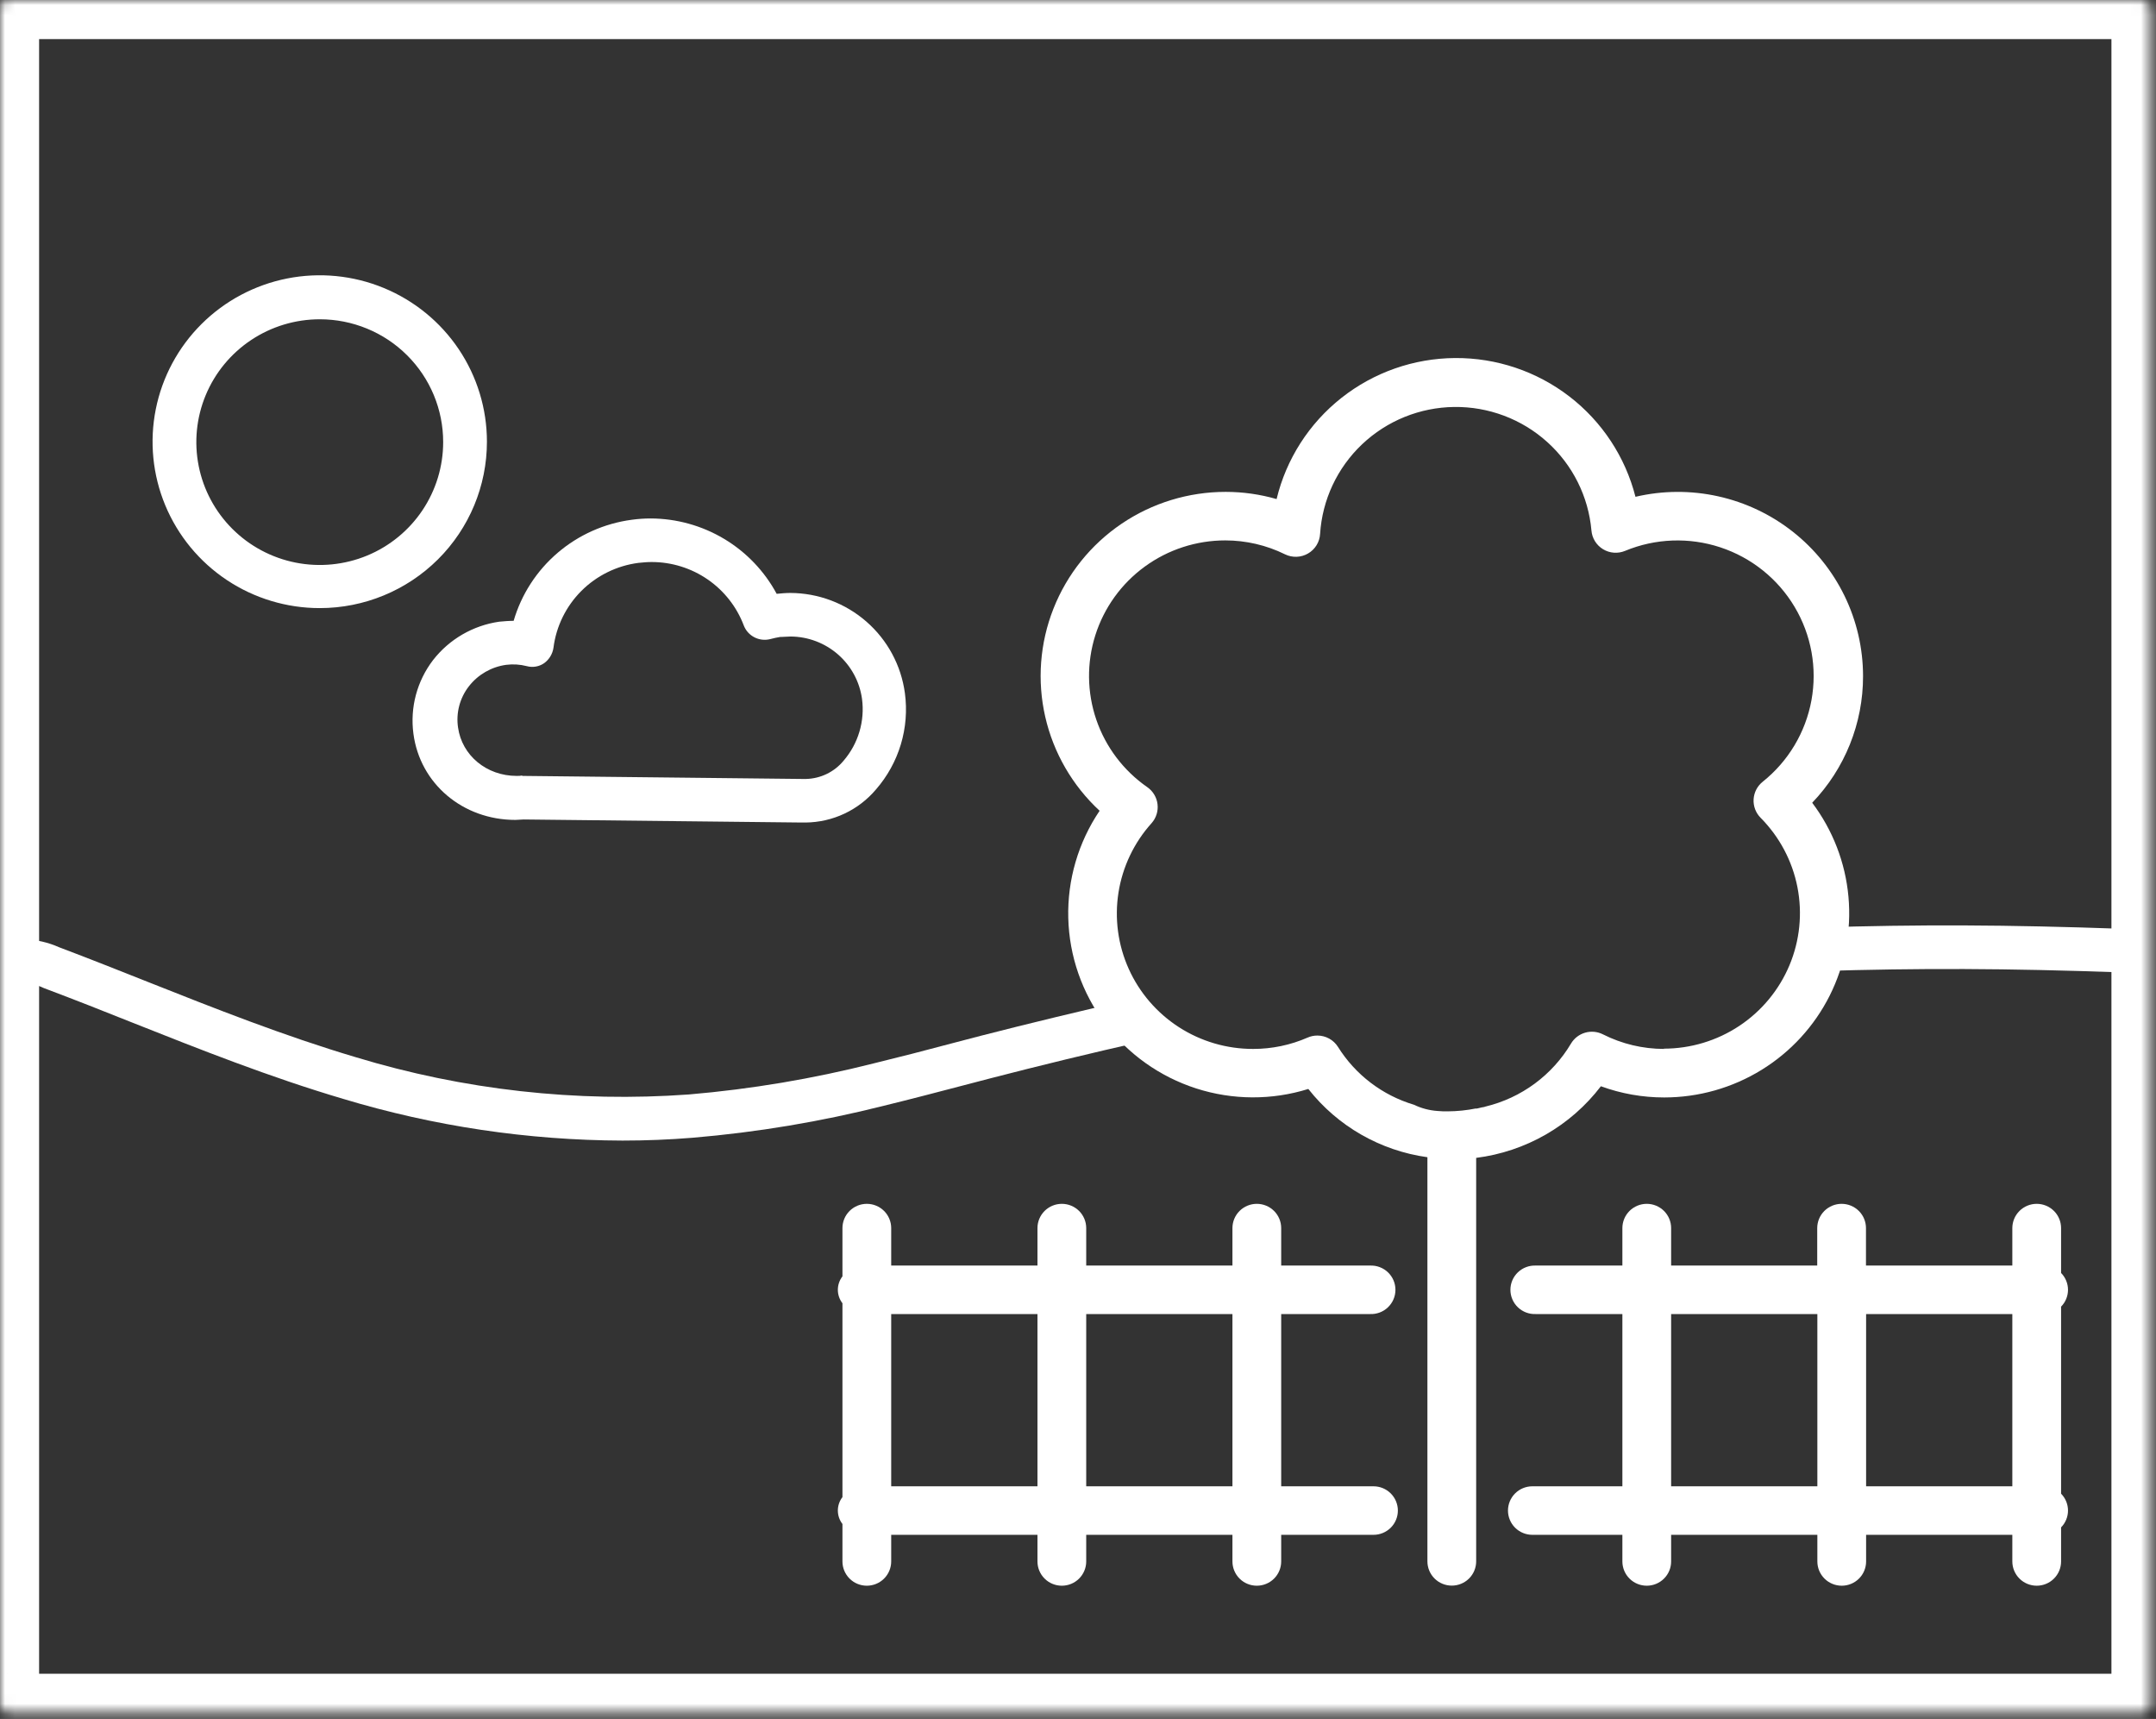 <?xml version="1.0" encoding="UTF-8" standalone="no"?>
<svg
   xmlns:dc="http://purl.org/dc/elements/1.1/"
   xmlns:cc="http://creativecommons.org/ns#"
   xmlns:rdf="http://www.w3.org/1999/02/22-rdf-syntax-ns#"
   xmlns:svg="http://www.w3.org/2000/svg"
   xmlns="http://www.w3.org/2000/svg"
   xmlns:sodipodi="http://sodipodi.sourceforge.net/DTD/sodipodi-0.dtd"
   xmlns:inkscape="http://www.inkscape.org/namespaces/inkscape"
   width="212"
   height="169"
   viewBox="0 0 212 169"
   version="1.1"
   id="svg4564"
   sodipodi:docname="whiteJardinDefault.svg"
   fill="none"
   inkscape:version="0.92.1 r15371">
  <rect x="0" y="0" width="212" height="169" fill="#333333" stroke="none"/>
  <defs
     id="defs4568" />
  <sodipodi:namedview
     pagecolor="#ffffff"
     bordercolor="#666666"
     borderopacity="1"
     objecttolerance="10"
     gridtolerance="10"
     guidetolerance="10"
     inkscape:pageopacity="0"
     inkscape:pageshadow="2"
     inkscape:window-width="1920"
     inkscape:window-height="1017"
     id="namedview4566"
     showgrid="false"
     inkscape:zoom="2.41924"
     inkscape:cx="136.56788"
     inkscape:cy="26.463416"
     inkscape:window-x="-8"
     inkscape:window-y="1072"
     inkscape:window-maximized="1"
     inkscape:current-layer="svg4564" />
  <path
     d="M31.441 59.787C28.19 59.787 25.012 58.828 22.308 57.03C19.605 55.232 17.498 52.677 16.253 49.687C15.009 46.698 14.684 43.408 15.318 40.234C15.952 37.06 17.518 34.145 19.817 31.857C22.116 29.569 25.045 28.011 28.234 27.379C31.423 26.748 34.728 27.072 37.732 28.311C40.736 29.549 43.304 31.646 45.11 34.336C46.916 37.027 47.88 40.19 47.88 43.426C47.88 47.765 46.148 51.927 43.066 54.995C39.983 58.063 35.801 59.787 31.441 59.787ZM31.441 31.391C29.041 31.391 26.695 32.099 24.699 33.426C22.703 34.754 21.148 36.64 20.229 38.847C19.311 41.054 19.07 43.482 19.539 45.825C20.007 48.168 21.163 50.32 22.86 52.009C24.557 53.699 26.72 54.849 29.074 55.315C31.428 55.781 33.868 55.542 36.086 54.628C38.303 53.714 40.198 52.165 41.532 50.179C42.865 48.193 43.577 45.858 43.577 43.469C43.579 41.882 43.266 40.311 42.657 38.845C42.047 37.379 41.154 36.047 40.026 34.925C38.899 33.803 37.561 32.913 36.087 32.307C34.614 31.701 33.035 31.389 31.441 31.391Z"
     fill="#E0E0E0"
     id="path4545"
     style="stroke:none;stroke-opacity:1;fill:#ffffff;fill-opacity:1" />
  <path
     d="M79.21 80.868H78.865L51.495 80.568C51.237 80.568 50.936 80.611 50.678 80.611C45.514 80.611 41.296 77.056 40.651 72.131C40.308 69.558 41.004 66.955 42.587 64.892C44.181 62.846 46.511 61.495 49.086 61.123C49.559 61.081 50.032 61.038 50.506 61.038C51.266 58.439 52.769 56.116 54.832 54.352C56.895 52.588 59.429 51.458 62.125 51.101C62.738 51.016 63.356 50.973 63.975 50.973C66.521 50.98 69.017 51.673 71.199 52.977C73.381 54.282 75.168 56.149 76.37 58.382C76.8 58.34 77.273 58.297 77.704 58.297C80.462 58.305 83.124 59.307 85.197 61.118C87.27 62.929 88.613 65.427 88.979 68.148C89.206 69.835 89.07 71.552 88.581 73.184C88.091 74.816 87.258 76.326 86.138 77.613C85.288 78.621 84.228 79.434 83.032 79.996C81.836 80.558 80.532 80.855 79.21 80.868ZM51.409 76.285L78.952 76.585H79.253C79.963 76.568 80.662 76.399 81.301 76.088C81.94 75.778 82.503 75.334 82.954 74.786C83.667 73.956 84.197 72.985 84.508 71.937C84.82 70.889 84.906 69.788 84.761 68.704C84.526 67.015 83.688 65.466 82.4 64.342C81.112 63.217 79.46 62.591 77.747 62.58C77.445 62.58 77.101 62.623 76.8 62.623H76.714C76.412 62.665 76.068 62.751 75.724 62.837C75.205 62.966 74.656 62.902 74.181 62.658C73.706 62.413 73.336 62.005 73.142 61.509C72.449 59.67 71.208 58.086 69.585 56.968C67.962 55.85 66.035 55.253 64.062 55.256C63.631 55.256 63.201 55.299 62.771 55.341C60.647 55.618 58.675 56.589 57.164 58.1C55.654 59.611 54.689 61.578 54.422 63.693C54.332 64.292 54.007 64.832 53.518 65.192C53.271 65.366 52.989 65.483 52.691 65.534C52.394 65.586 52.088 65.572 51.797 65.492C51.137 65.322 50.45 65.278 49.774 65.364C48.326 65.561 47.013 66.314 46.116 67.462C45.669 68.032 45.343 68.687 45.158 69.387C44.973 70.086 44.933 70.816 45.04 71.531C45.428 74.272 47.838 76.285 50.807 76.285C50.995 76.292 51.182 76.278 51.366 76.243C51.28 76.285 51.366 76.285 51.409 76.285Z"
     fill="#E0E0E0"
     id="path4547"
     style="stroke:none;stroke-opacity:1;fill:#ffffff;fill-opacity:1" />
  <path
     d="M61.213 112.138C51.906 112.107 42.654 110.726 33.748 108.039C26.505 105.898 19.59 103.148 12.906 100.497C10.204 99.413 7.415 98.317 4.648 97.272L4.278 97.131C3.661 96.834 2.991 96.662 2.307 96.625L2.38 92.342C3.568 92.382 4.738 92.651 5.823 93.135L6.171 93.267C8.964 94.325 11.766 95.439 14.486 96.518C21.083 99.135 27.908 101.838 34.966 103.936C45.573 107.161 56.688 108.404 67.75 107.603C73.87 107.081 79.936 106.061 85.889 104.553C88.441 103.932 91.018 103.268 93.514 102.6L96.467 101.829C100.77 100.72 106.997 99.212 110.986 98.321L111.925 102.502C107.974 103.358 101.799 104.874 97.551 105.975L94.612 106.742C92.099 107.401 89.499 108.082 86.917 108.712C80.742 110.273 74.447 111.326 68.098 111.86C65.814 112.046 63.519 112.138 61.213 112.138Z"
     fill="#E0E0E0"
     id="path4549"
     style="stroke:none;stroke-opacity:1;fill:#ffffff;fill-opacity:1" />
  <path
     d="M208.619 95.602C197.172 95.195 188.823 95.173 178.77 95.477L178.633 91.194C188.772 90.877 197.219 90.912 208.757 91.319L208.619 95.602Z"
     fill="#E0E0E0"
     id="path4551"
     style="stroke:none;stroke-opacity:1;fill:#ffffff;fill-opacity:1" />
  <path
     d="M183.194 66.469C183.192 63.737 182.569 61.042 181.373 58.584C180.176 56.126 178.437 53.968 176.285 52.274C174.133 50.579 171.624 49.39 168.945 48.796C166.267 48.202 163.488 48.218 160.816 48.844C159.818 44.925 157.529 41.451 154.315 38.978C151.101 36.505 147.147 35.175 143.084 35.201C139.022 35.226 135.085 36.606 131.903 39.119C128.72 41.633 126.476 45.135 125.528 49.067C123.901 48.598 122.216 48.36 120.523 48.36C116.869 48.358 113.3 49.451 110.279 51.497C107.259 53.544 104.928 56.448 103.59 59.831C102.251 63.215 101.968 66.921 102.777 70.467C103.586 74.013 105.45 77.235 108.125 79.712C106.025 82.822 104.949 86.505 105.043 90.251C105.137 93.997 106.397 97.621 108.65 100.623C110.903 103.626 114.037 105.858 117.619 107.011C121.201 108.165 125.055 108.183 128.648 107.063C131.529 110.726 135.728 113.132 140.358 113.774V153.508C140.358 154.14 140.61 154.747 141.06 155.195C141.509 155.642 142.119 155.893 142.755 155.893C143.39 155.893 144 155.642 144.45 155.195C144.899 154.747 145.152 154.14 145.152 153.508V113.839C147.563 113.534 149.89 112.755 151.996 111.546C154.102 110.337 155.944 108.723 157.416 106.797C159.411 107.527 161.519 107.9 163.644 107.898C167.022 107.897 170.334 106.96 173.208 105.191C176.081 103.423 178.403 100.893 179.914 97.885C181.424 94.877 182.063 91.51 181.759 88.161C181.456 84.812 180.221 81.614 178.194 78.924C181.411 75.569 183.203 71.107 183.194 66.469ZM163.639 103.127C161.545 103.128 159.481 102.636 157.614 101.692C157.071 101.418 156.443 101.361 155.858 101.532C155.274 101.703 154.777 102.09 154.469 102.613C153.555 104.146 152.343 105.483 150.904 106.543C149.464 107.604 147.826 108.367 146.085 108.789L145.931 108.836C145.844 108.857 145.758 108.862 145.668 108.883C145.496 108.922 145.324 108.973 145.147 109.003V108.977C144.228 109.162 143.292 109.259 142.354 109.264C142.023 109.264 141.683 109.264 141.33 109.226C140.531 109.168 139.75 108.96 139.028 108.613C135.928 107.685 133.275 105.665 131.566 102.93C131.35 102.587 131.051 102.304 130.696 102.109C130.34 101.913 129.94 101.811 129.534 101.812C129.204 101.811 128.877 101.88 128.575 102.013C126.886 102.751 125.061 103.13 123.217 103.127C120.632 103.131 118.1 102.39 115.93 100.992C113.759 99.594 112.042 97.6 110.986 95.252C109.93 92.903 109.581 90.3 109.98 87.758C110.38 85.216 111.511 82.844 113.237 80.928C113.461 80.675 113.629 80.378 113.729 80.056C113.829 79.735 113.86 79.395 113.819 79.061C113.779 78.727 113.668 78.404 113.493 78.116C113.319 77.827 113.085 77.578 112.807 77.386C110.471 75.761 108.716 73.438 107.798 70.752C106.881 68.067 106.847 65.16 107.704 62.455C108.56 59.75 110.261 57.387 112.56 55.71C114.858 54.033 117.634 53.13 120.484 53.131C122.523 53.132 124.535 53.601 126.363 54.502C126.717 54.674 127.109 54.756 127.504 54.741C127.898 54.726 128.282 54.615 128.623 54.416C128.964 54.218 129.25 53.939 129.456 53.605C129.662 53.27 129.782 52.889 129.805 52.498C130.016 49.145 131.491 45.996 133.936 43.68C136.38 41.365 139.614 40.054 142.988 40.012C146.363 39.969 149.629 41.197 152.132 43.45C154.636 45.702 156.191 48.813 156.487 52.159C156.518 52.534 156.638 52.896 156.836 53.215C157.035 53.535 157.307 53.803 157.63 53.998C157.952 54.194 158.317 54.31 158.693 54.338C159.07 54.366 159.448 54.304 159.796 54.159C162.775 52.925 166.1 52.802 169.162 53.813C172.224 54.825 174.817 56.902 176.463 59.664C178.109 62.425 178.698 65.685 178.121 68.844C177.545 72.004 175.842 74.85 173.326 76.859C173.064 77.069 172.849 77.33 172.695 77.627C172.541 77.925 172.452 78.251 172.432 78.585C172.413 78.918 172.464 79.252 172.582 79.566C172.701 79.878 172.884 80.163 173.12 80.401C174.977 82.271 176.238 84.646 176.742 87.227C177.247 89.808 176.973 92.48 175.956 94.906C174.938 97.333 173.222 99.405 171.024 100.864C168.825 102.322 166.242 103.1 163.601 103.101L163.639 103.127Z"
     fill="#E0E0E0"
     id="path4553"
     style="stroke:none;stroke-opacity:1;fill:#ffffff;fill-opacity:1" />
  <path
     d="M135.056 146.128H125.98V129.193H134.716C135.039 129.207 135.361 129.155 135.664 129.042C135.966 128.928 136.243 128.755 136.476 128.532C136.709 128.309 136.895 128.042 137.022 127.746C137.149 127.45 137.214 127.131 137.214 126.81C137.214 126.488 137.149 126.169 137.022 125.873C136.895 125.577 136.709 125.31 136.476 125.087C136.243 124.865 135.966 124.691 135.664 124.578C135.361 124.464 135.039 124.413 134.716 124.426H125.98V120.743C125.98 120.11 125.727 119.503 125.278 119.056C124.828 118.609 124.219 118.357 123.583 118.357C122.947 118.357 122.337 118.609 121.888 119.056C121.438 119.503 121.186 120.11 121.186 120.743V124.426H106.808V120.743C106.808 120.11 106.555 119.503 106.106 119.056C105.656 118.609 105.047 118.357 104.411 118.357C103.775 118.357 103.165 118.609 102.716 119.056C102.266 119.503 102.014 120.11 102.014 120.743V124.426H87.632V120.743C87.632 120.11 87.379 119.503 86.93 119.056C86.48 118.609 85.87 118.357 85.235 118.357C84.599 118.357 83.989 118.609 83.54 119.056C83.09 119.503 82.838 120.11 82.838 120.743V125.488C82.545 125.867 82.386 126.332 82.386 126.81C82.386 127.288 82.545 127.752 82.838 128.131V147.19C82.545 147.569 82.386 148.034 82.386 148.512C82.386 148.99 82.545 149.454 82.838 149.833V153.516C82.838 154.149 83.09 154.756 83.54 155.203C83.989 155.651 84.599 155.902 85.235 155.902C85.87 155.902 86.48 155.651 86.93 155.203C87.379 154.756 87.632 154.149 87.632 153.516V150.899H102.014V153.516C102.014 154.149 102.266 154.756 102.716 155.203C103.165 155.651 103.775 155.902 104.411 155.902C105.047 155.902 105.656 155.651 106.106 155.203C106.555 154.756 106.808 154.149 106.808 153.516V150.899H121.186V153.516C121.186 154.149 121.438 154.756 121.888 155.203C122.337 155.651 122.947 155.902 123.583 155.902C124.219 155.902 124.828 155.651 125.278 155.203C125.727 154.756 125.98 154.149 125.98 153.516V150.899H135.056C135.692 150.899 136.301 150.648 136.751 150.201C137.2 149.753 137.453 149.146 137.453 148.514C137.453 147.881 137.2 147.274 136.751 146.827C136.301 146.379 135.692 146.128 135.056 146.128ZM87.632 146.128V129.193H102.014V146.128H87.632ZM106.808 146.128V129.193H121.186V146.128H106.808Z"
     fill="#E0E0E0"
     id="path4555"
     style="stroke:none;stroke-opacity:1;fill:#ffffff;fill-opacity:1" />
  <path
     d="M202.667 146.856V128.465C203.103 128.023 203.347 127.429 203.347 126.81C203.347 126.191 203.103 125.596 202.667 125.154V120.743C202.667 120.11 202.415 119.503 201.965 119.056C201.516 118.609 200.906 118.357 200.27 118.357C199.635 118.357 199.025 118.609 198.575 119.056C198.126 119.503 197.873 120.11 197.873 120.743V124.426H183.482V120.743C183.482 120.11 183.23 119.503 182.78 119.056C182.331 118.609 181.721 118.357 181.085 118.357C180.45 118.357 179.84 118.609 179.39 119.056C178.941 119.503 178.688 120.11 178.688 120.743V124.426H164.323V120.743C164.323 120.11 164.071 119.503 163.621 119.056C163.172 118.609 162.562 118.357 161.926 118.357C161.291 118.357 160.681 118.609 160.231 119.056C159.782 119.503 159.529 120.11 159.529 120.743V124.426H151.017C150.694 124.413 150.372 124.464 150.069 124.578C149.767 124.691 149.49 124.865 149.257 125.087C149.024 125.31 148.838 125.577 148.711 125.873C148.584 126.169 148.519 126.488 148.519 126.81C148.519 127.131 148.584 127.45 148.711 127.746C148.838 128.042 149.024 128.309 149.257 128.532C149.49 128.755 149.767 128.928 150.069 129.042C150.372 129.155 150.694 129.207 151.017 129.193H159.529V146.128H150.677C150.041 146.128 149.432 146.379 148.982 146.827C148.533 147.274 148.28 147.881 148.28 148.514C148.28 149.146 148.533 149.753 148.982 150.201C149.432 150.648 150.041 150.899 150.677 150.899H159.529V153.516C159.529 154.149 159.782 154.756 160.231 155.203C160.681 155.651 161.291 155.902 161.926 155.902C162.562 155.902 163.172 155.651 163.621 155.203C164.071 154.756 164.323 154.149 164.323 153.516V150.899H178.701V153.516C178.701 154.149 178.954 154.756 179.403 155.203C179.853 155.651 180.463 155.902 181.098 155.902C181.734 155.902 182.344 155.651 182.793 155.203C183.243 154.756 183.495 154.149 183.495 153.516V150.899H197.873V153.516C197.873 154.149 198.126 154.756 198.575 155.203C199.025 155.651 199.635 155.902 200.27 155.902C200.906 155.902 201.516 155.651 201.965 155.203C202.415 154.756 202.667 154.149 202.667 153.516V150.167C203.103 149.725 203.347 149.131 203.347 148.512C203.347 147.893 203.103 147.298 202.667 146.856ZM164.323 146.128V129.193H178.701V146.128H164.323ZM183.495 146.128V129.193H197.873V146.128H183.495Z"
     fill="#E0E0E0"
     id="path4557"
     style="stroke:none;stroke-opacity:1;fill:#ffffff;fill-opacity:1" />
  <mask
     id="path-8-inside-1"
     fill="white">
    <rect
       width="211.462"
       height="168.401"
       rx="0.769"
       id="rect4559" />
  </mask>
  <rect
     width="211.462"
     height="168.401"
     rx="0.769"
     mask="url(#path-8-inside-1)"
     id="rect4562"
     stroke-width="7.69"
     stroke="#E0E0E0"
     style="stroke:#ffffff;stroke-opacity:1;fill:#ffffff;fill-opacity:0;opacity:1" />
</svg>
